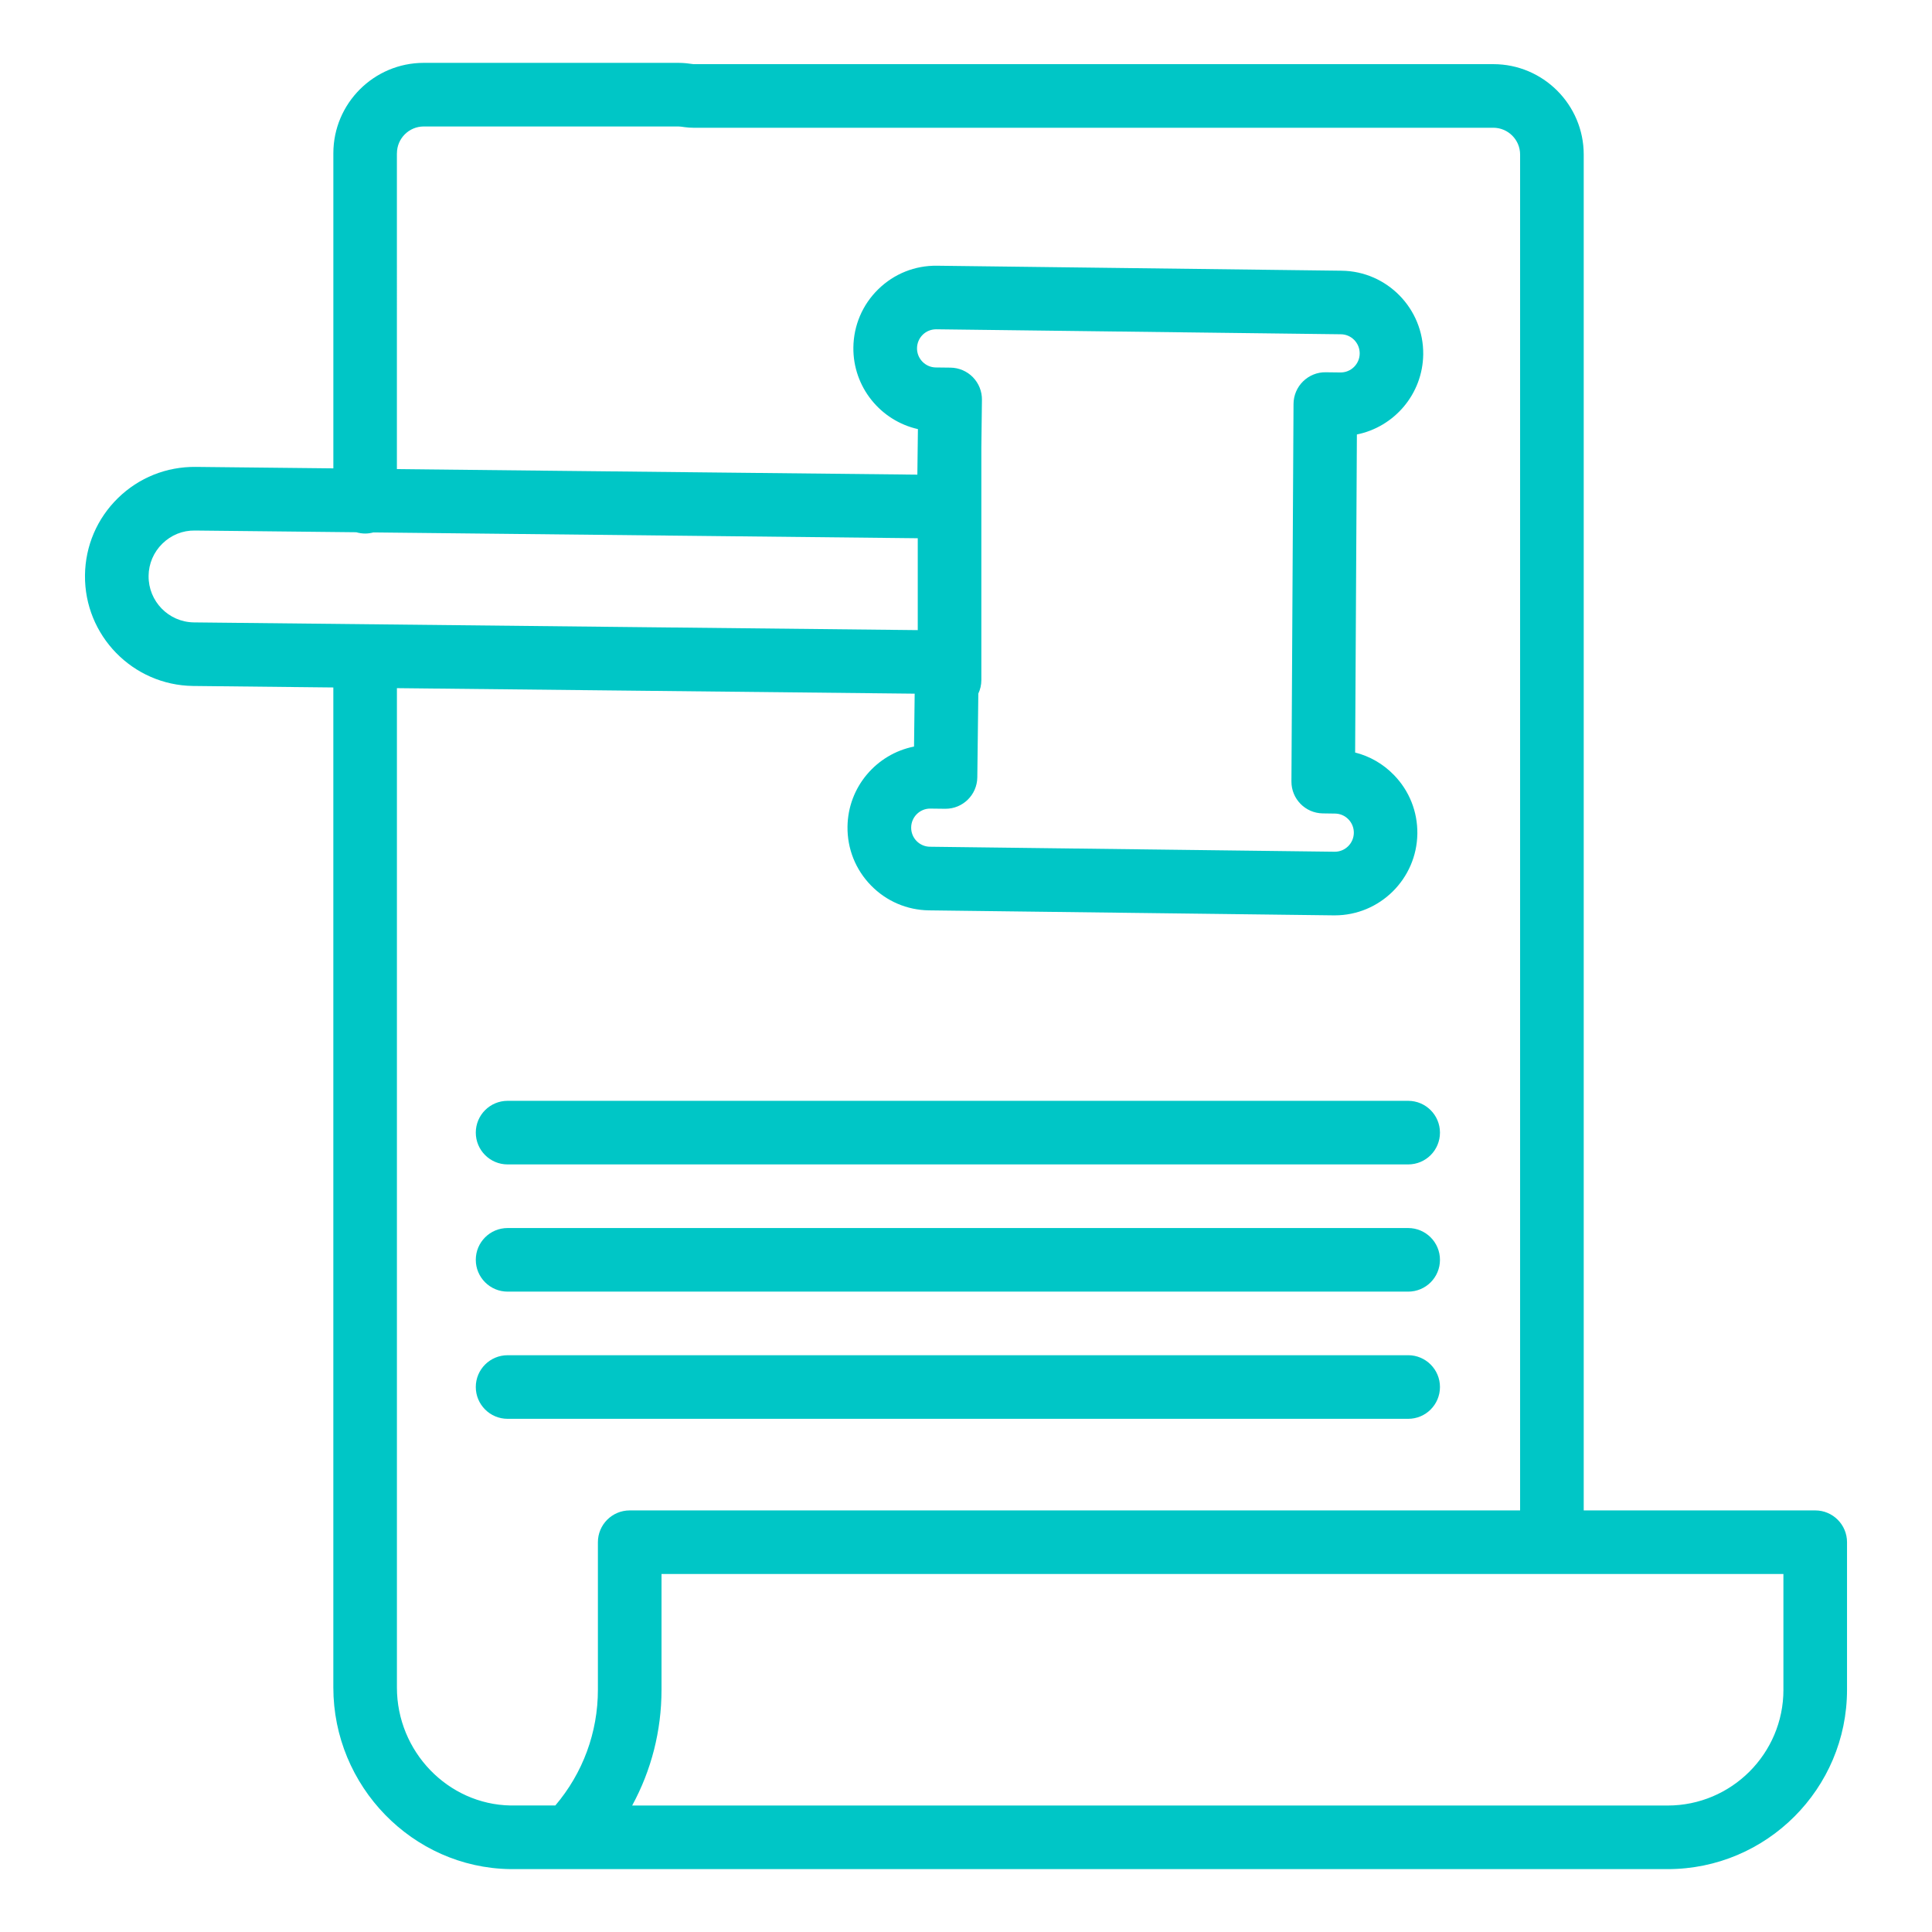 <?xml version="1.0" encoding="UTF-8"?>
<svg xmlns="http://www.w3.org/2000/svg" version="1.1" viewBox="0 0 1080 1080">
  <defs>
    <style>
      .cls-1 {
        fill: #00c6c6;
      }
    </style>
  </defs>
  <!-- Generator: Adobe Illustrator 28.7.0, SVG Export Plug-In . SVG Version: 1.2.0 Build 136)  -->
  <g>
    <g id="Layer_1">
      <g id="NewGroupe4">
        <g id="NewGroup5-7">
          <g>
            <path class="cls-1" d="M283.75,615.37c-4.91,0-9.36,1.99-12.57,5.2-3.22,3.21-5.21,7.67-5.21,12.57,0,9.81,7.96,17.78,17.78,17.78h503.43c4.91,0,9.36-1.99,12.57-5.2,3.21-3.21,5.2-7.67,5.2-12.57,0-9.81-7.96-17.78-17.78-17.78h-503.43Z"/>
            <path class="cls-1" d="M787.18,757.58h-503.43c-4.91,0-9.36,1.99-12.57,5.2-3.22,3.21-5.21,7.67-5.21,12.57,0,9.81,7.96,17.78,17.78,17.78h503.43c4.91,0,9.36-1.99,12.57-5.21,3.21-3.21,5.2-7.66,5.2-12.57,0-9.81-7.96-17.78-17.78-17.78h0Z"/>
            <path class="cls-1" d="M83.06,321.93h0c.08-6.85,2.83-13.27,7.73-18.06,4.9-4.79,11.33-7.42,18.21-7.3l90.16.96c1.58.46,3.24.72,4.97.72,1.58,0,3.11-.23,4.57-.62l304.33,3.25v51.36l-404.68-4.32c-14.12-.18-25.46-11.84-25.28-25.99h0ZM519.94,452.01h.14l8.25.1c.07,0,.14,0,.22,0,9.72,0,17.65-7.82,17.77-17.56l.57-46.83c1.07-2.29,1.69-4.83,1.69-7.52v-129.97l.33-26.72c.06-4.72-1.76-9.26-5.05-12.64-3.29-3.37-7.79-5.3-12.51-5.36l-8.23-.1c-5.86-.07-10.57-4.92-10.5-10.78.04-2.87,1.18-5.54,3.22-7.54,2.02-1.98,4.72-3.02,7.53-3.02l226.23,2.79c5.85.07,10.55,4.92,10.48,10.8-.07,5.84-4.83,10.54-10.62,10.54-.04,0-.09,0-.13,0l-8.25-.1c-4.69-.1-9.3,1.78-12.67,5.1-3.38,3.32-5.29,7.85-5.32,12.58l-1.17,211.04c-.05,9.76,7.76,17.73,17.52,17.87l6.86.1c2.84.04,5.48,1.16,7.47,3.21,1.98,2.03,3.06,4.73,3.03,7.57-.07,5.84-4.83,10.55-10.62,10.55h-.13l-226.21-2.79c-2.85-.04-5.5-1.17-7.48-3.21-1.98-2.03-3.05-4.72-3.01-7.58.07-5.84,4.82-10.54,10.62-10.54h0ZM221.89,85.69c0-8.26,6.72-14.99,14.99-14.99h142.35c.83,0,2.08.17,3.19.33.06,0,.12.02.18.03,1.69.23,3.36.35,4.96.35h447.2c8.27,0,14.99,6.73,14.99,14.99v757.93h-497.74c-9.82,0-17.78,7.96-17.78,17.78v82.48c0,23.88-8.42,46.58-23.8,64.69h-24.98c-35.06-.6-63.57-30.15-63.57-65.94V384.68l289.43,3.09-.36,29.56c-20.94,4.15-36.91,22.55-37.19,44.77-.16,12.36,4.5,24.03,13.1,32.84,8.6,8.84,20.14,13.8,32.5,13.96l226.23,2.79c.18,0,.37,0,.55,0,25.19,0,45.85-20.37,46.17-45.68.14-12.35-4.53-24-13.09-32.78-6.02-6.21-13.5-10.5-21.69-12.57l.98-177.79c20.89-4.2,36.8-22.58,37.08-44.76.3-25.49-20.16-46.48-45.6-46.78l-226.21-2.79c-12.33-.17-24,4.51-32.83,13.15-8.81,8.62-13.75,20.16-13.91,32.52-.26,22.19,15.24,40.98,36.08,45.66l-.31,25.46-290.94-3.1V85.69h0ZM996.95,944.59c0,35.68-29.03,64.71-64.71,64.71H353.38c10.72-19.67,16.41-41.79,16.41-64.71v-64.71h627.15v64.71h0ZM285.05,1044.84c.09,0,.18,0,.27,0h32.61c.13,0,.25.01.37.01h613.94c55.28,0,100.26-44.98,100.26-100.26v-82.48c0-9.82-7.96-17.78-17.78-17.78h-129.41V86.4c0-27.87-22.67-50.54-50.54-50.54h-447.13s-.15-.02-.15-.02c-2.37-.35-5.18-.7-8.25-.7h-142.35c-27.87,0-50.54,22.67-50.54,50.54v176.14l-76.95-.82c-16.35-.15-31.75,5.99-43.46,17.43-11.69,11.44-18.23,26.73-18.43,43.06-.41,33.75,26.67,61.55,60.42,61.97l78.41.84v559.04c0,55.14,44.28,100.67,98.71,101.5h0Z"/>
            <path class="cls-1" d="M787.18,686.48h-503.43c-4.91,0-9.36,1.99-12.57,5.2-3.22,3.21-5.21,7.67-5.21,12.57,0,9.81,7.96,17.78,17.78,17.78h503.43c4.91,0,9.36-1.99,12.57-5.2,3.21-3.21,5.2-7.67,5.2-12.57,0-9.81-7.96-17.78-17.78-17.78h0Z"/>
          </g>
        </g>
      </g>
    </g>
  </g>
</svg>